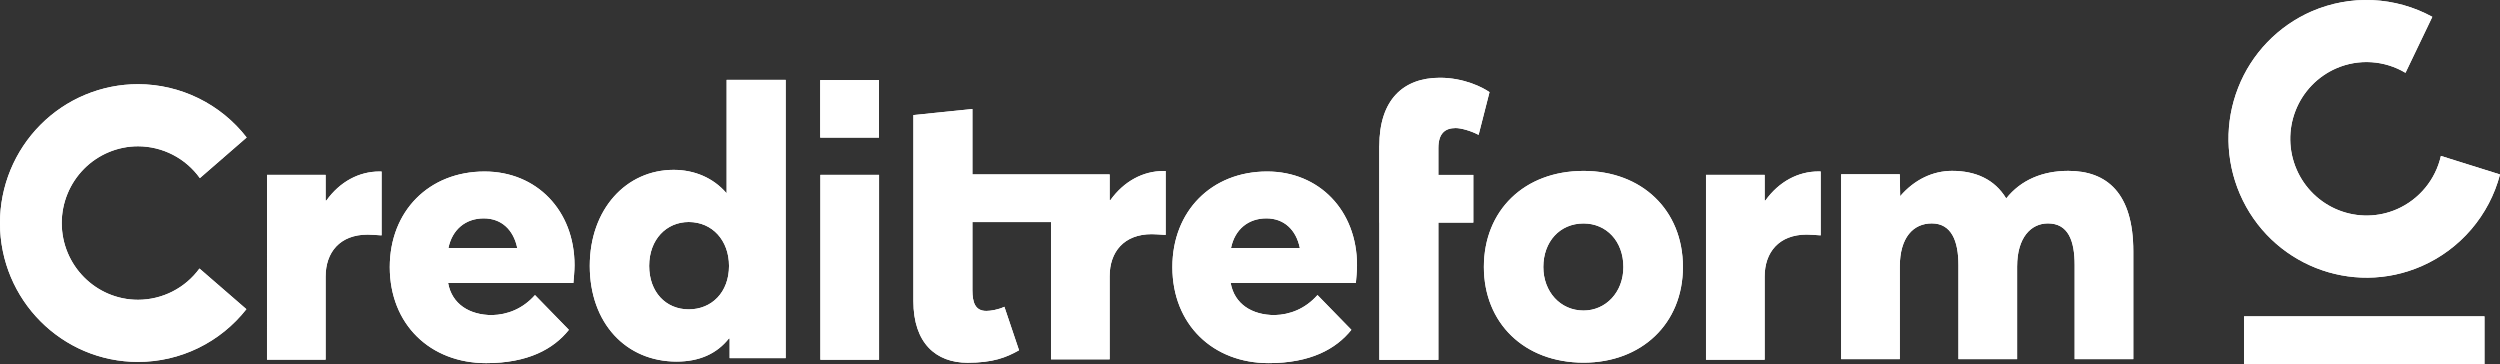 <svg width="206" height="30" viewBox="0 0 206 30" fill="none" xmlns="http://www.w3.org/2000/svg">
<rect x="0" y="0" width="206" height="30" fill="#333333" stroke="none"/>
<g clip-path="url(#clip0_714_273)">
<path d="M80.127 14.373H91.435V16.49H91.497C92.613 14.933 94.193 14.092 95.865 14.092H96.051V19.357C95.587 19.326 95.153 19.295 94.905 19.295C92.613 19.295 91.435 20.76 91.435 22.755V29.608H86.602V18.298H80.127V23.908C80.127 24.904 80.344 25.621 81.274 25.621C81.614 25.621 82.234 25.528 82.761 25.278L83.969 28.862C82.916 29.454 81.831 29.889 79.725 29.889C77.122 29.889 75.263 28.269 75.263 24.811C75.263 19.961 75.261 14.724 75.263 9.481L80.127 8.983V14.373ZM67.6 14.408H72.434V29.643H67.6V14.408ZM67.586 6.598H72.429V11.34H67.586V6.598ZM11.378 6.936C13.105 6.939 14.808 7.337 16.359 8.098C17.909 8.859 19.265 9.964 20.324 11.328L16.469 14.676C15.889 13.867 15.125 13.207 14.24 12.751C13.355 12.295 12.375 12.056 11.379 12.053C10.552 12.053 9.733 12.217 8.97 12.535C8.206 12.853 7.513 13.318 6.93 13.905C5.749 15.095 5.087 16.703 5.088 18.379C5.088 21.871 7.904 24.703 11.378 24.703C12.364 24.701 13.336 24.467 14.215 24.019C15.094 23.572 15.855 22.923 16.436 22.126L20.302 25.476C19.24 26.828 17.886 27.922 16.34 28.675C14.794 29.428 13.097 29.82 11.378 29.821C5.094 29.821 2.1728e-06 24.698 2.1728e-06 18.379C-0.002 15.348 1.196 12.439 3.333 10.288C4.387 9.227 5.64 8.384 7.021 7.809C8.401 7.233 9.882 6.937 11.378 6.936M22.001 14.411H26.831V16.529H26.891C28.005 14.972 29.585 14.133 31.257 14.133H31.443V19.394C30.976 19.364 30.543 19.331 30.296 19.331C28.005 19.331 26.831 20.794 26.831 22.787V29.639H22L22.001 14.411ZM47.341 21.854C47.341 22.29 47.277 23.005 47.247 23.317H36.924C37.235 25.062 38.692 25.964 40.552 25.964C41.792 25.934 43.062 25.464 44.083 24.314L46.876 27.179C45.603 28.767 43.496 29.921 40.055 29.921C35.468 29.921 32.117 26.743 32.117 22.008C32.117 17.401 35.344 14.133 39.931 14.133C44.211 14.133 47.341 17.337 47.341 21.854M39.863 17.994C38.377 17.994 37.262 18.901 36.951 20.434H42.621C42.313 18.934 41.321 17.994 39.863 17.994M55.755 29.794C51.572 29.794 48.597 26.614 48.597 21.911C48.597 17.237 51.602 13.997 55.507 13.997C57.211 13.997 58.76 14.648 59.845 15.897H59.875V6.58H64.74V29.512H60.122V27.89H60.062C59.07 29.138 57.645 29.793 55.755 29.793M56.751 25.492C58.644 25.492 60.071 24.089 60.071 21.91C60.071 19.82 58.704 18.293 56.751 18.293C54.919 18.293 53.491 19.727 53.491 21.91C53.491 24.058 54.859 25.492 56.751 25.492ZM118.645 6.408C120.659 6.408 122.209 7.219 122.735 7.593L121.837 11.113C121.186 10.77 120.381 10.552 119.947 10.552C119.079 10.552 118.522 10.989 118.522 12.204V14.416H121.402V18.341H118.522V29.651H113.657V18.341C113.655 18.343 113.653 18.344 113.651 18.345V12.015L113.657 12.017C113.657 8.247 115.61 6.408 118.645 6.408M130.489 29.881C125.588 29.881 122.271 26.608 122.271 21.998C122.271 17.354 125.588 14.084 130.489 14.084C135.263 14.084 138.673 17.29 138.673 21.998C138.673 26.671 135.263 29.881 130.489 29.881ZM130.484 25.589C132.311 25.589 133.767 24.09 133.767 22.002C133.767 19.881 132.374 18.412 130.484 18.412C128.531 18.412 127.17 19.912 127.17 22.002C127.17 24.03 128.561 25.589 130.485 25.589M111.818 21.853C111.818 22.289 111.754 23.004 111.724 23.316H101.407C101.717 25.061 103.173 25.963 105.034 25.963C106.272 25.933 107.54 25.463 108.562 24.313L111.354 27.178C110.082 28.766 107.974 29.92 104.536 29.92C99.952 29.92 96.603 26.742 96.603 22.007C96.603 17.4 99.828 14.132 104.412 14.132C108.689 14.132 111.818 17.336 111.818 21.853M104.349 17.993C102.863 17.993 101.749 18.9 101.437 20.433H107.107C106.8 18.933 105.807 17.993 104.349 17.993ZM140.573 14.407H145.408V16.525H145.468C146.583 14.967 148.166 14.128 149.838 14.128H150.025V19.392C149.558 19.362 149.125 19.328 148.877 19.328C146.583 19.328 145.407 20.792 145.407 22.787V29.643H140.573V14.407ZM151.709 14.358H156.544L156.574 16.165C157.753 14.795 159.269 14.08 160.851 14.08C162.771 14.08 164.351 14.765 165.312 16.353C166.521 14.825 168.317 14.08 170.424 14.08C173.615 14.08 175.785 15.916 175.785 20.715V29.595H170.951V21.835C170.951 19.841 170.424 18.408 168.751 18.408C167.358 18.408 166.211 19.563 166.211 21.96V29.595H161.375V21.835C161.375 19.841 160.788 18.408 159.179 18.408C157.659 18.408 156.544 19.563 156.544 21.96V29.595H151.709V14.358Z" fill="white"/>
<path d="M190.478 0.938C192.061 0.25 193.779 -0.066 195.503 0.012C197.226 0.09 198.909 0.56 200.423 1.388L198.212 6C197.358 5.489 196.395 5.19 195.402 5.126C194.409 5.062 193.415 5.235 192.503 5.632C191.744 5.964 191.057 6.442 190.483 7.039C189.909 7.636 189.458 8.34 189.156 9.112C188.543 10.673 188.572 12.412 189.236 13.952C189.563 14.713 190.037 15.402 190.631 15.979C191.225 16.557 191.926 17.012 192.696 17.318C193.464 17.623 194.285 17.773 195.111 17.76C195.937 17.746 196.752 17.569 197.509 17.238C198.414 16.841 199.213 16.237 199.842 15.474C200.471 14.712 200.912 13.813 201.13 12.849L206.002 14.376C205.564 16.041 204.754 17.586 203.634 18.895C202.514 20.203 201.113 21.242 199.535 21.932C193.769 24.446 187.069 21.786 184.568 15.988C183.367 13.203 183.315 10.056 184.423 7.232C184.969 5.836 185.785 4.562 186.824 3.482C187.863 2.402 189.105 1.537 190.478 0.937M184.91 26.067H204.72V30H184.91V26.067Z" fill="white"/>
<path d="M80.127 14.373H91.435V16.49H91.497C92.613 14.933 94.193 14.092 95.865 14.092H96.051V19.357C95.587 19.326 95.153 19.295 94.905 19.295C92.613 19.295 91.435 20.76 91.435 22.755V29.608H86.602V18.298H80.127V23.908C80.127 24.904 80.344 25.621 81.274 25.621C81.614 25.621 82.234 25.528 82.761 25.278L83.969 28.862C82.916 29.454 81.831 29.889 79.725 29.889C77.122 29.889 75.263 28.269 75.263 24.811C75.263 19.961 75.261 14.724 75.263 9.481L80.127 8.983V14.373ZM67.6 14.408H72.434V29.643H67.6V14.408ZM67.586 6.598H72.429V11.34H67.586V6.598ZM11.378 6.936C13.105 6.939 14.808 7.337 16.359 8.098C17.909 8.859 19.265 9.964 20.324 11.328L16.469 14.676C15.889 13.867 15.125 13.207 14.24 12.751C13.355 12.295 12.375 12.056 11.379 12.053C10.552 12.053 9.733 12.217 8.97 12.535C8.206 12.853 7.513 13.318 6.93 13.905C5.749 15.095 5.087 16.703 5.088 18.379C5.088 21.871 7.904 24.703 11.378 24.703C12.364 24.701 13.336 24.467 14.215 24.019C15.094 23.572 15.855 22.923 16.436 22.126L20.302 25.476C19.24 26.828 17.886 27.922 16.34 28.675C14.794 29.428 13.097 29.82 11.378 29.821C5.094 29.821 2.1728e-06 24.698 2.1728e-06 18.379C-0.002 15.348 1.196 12.439 3.333 10.288C4.387 9.227 5.64 8.384 7.021 7.809C8.401 7.233 9.882 6.937 11.378 6.936M22.001 14.411H26.831V16.529H26.891C28.005 14.972 29.585 14.133 31.257 14.133H31.443V19.394C30.976 19.364 30.543 19.331 30.296 19.331C28.005 19.331 26.831 20.794 26.831 22.787V29.639H22L22.001 14.411ZM47.341 21.854C47.341 22.29 47.277 23.005 47.247 23.317H36.924C37.235 25.062 38.692 25.964 40.552 25.964C41.792 25.934 43.062 25.464 44.083 24.314L46.876 27.179C45.603 28.767 43.496 29.921 40.055 29.921C35.468 29.921 32.117 26.743 32.117 22.008C32.117 17.401 35.344 14.133 39.931 14.133C44.211 14.133 47.341 17.337 47.341 21.854M39.863 17.994C38.377 17.994 37.262 18.901 36.951 20.434H42.621C42.313 18.934 41.321 17.994 39.863 17.994M55.755 29.794C51.572 29.794 48.597 26.614 48.597 21.911C48.597 17.237 51.602 13.997 55.507 13.997C57.211 13.997 58.76 14.648 59.845 15.897H59.875V6.58H64.74V29.512H60.122V27.89H60.062C59.07 29.138 57.645 29.793 55.755 29.793M56.751 25.492C58.644 25.492 60.071 24.089 60.071 21.91C60.071 19.82 58.704 18.293 56.751 18.293C54.919 18.293 53.491 19.727 53.491 21.91C53.491 24.058 54.859 25.492 56.751 25.492ZM118.645 6.408C120.659 6.408 122.209 7.219 122.735 7.593L121.837 11.113C121.186 10.77 120.381 10.552 119.947 10.552C119.079 10.552 118.522 10.989 118.522 12.204V14.416H121.402V18.341H118.522V29.651H113.657V18.341C113.655 18.343 113.653 18.344 113.651 18.345V12.015L113.657 12.017C113.657 8.247 115.61 6.408 118.645 6.408M130.489 29.881C125.588 29.881 122.271 26.608 122.271 21.998C122.271 17.354 125.588 14.084 130.489 14.084C135.263 14.084 138.673 17.29 138.673 21.998C138.673 26.671 135.263 29.881 130.489 29.881ZM130.484 25.589C132.311 25.589 133.767 24.09 133.767 22.002C133.767 19.881 132.374 18.412 130.484 18.412C128.531 18.412 127.17 19.912 127.17 22.002C127.17 24.03 128.561 25.589 130.485 25.589M111.818 21.853C111.818 22.289 111.754 23.004 111.724 23.316H101.407C101.717 25.061 103.173 25.963 105.034 25.963C106.272 25.933 107.54 25.463 108.562 24.313L111.354 27.178C110.082 28.766 107.974 29.92 104.536 29.92C99.952 29.92 96.603 26.742 96.603 22.007C96.603 17.4 99.828 14.132 104.412 14.132C108.689 14.132 111.818 17.336 111.818 21.853M104.349 17.993C102.863 17.993 101.749 18.9 101.437 20.433H107.107C106.8 18.933 105.807 17.993 104.349 17.993ZM140.573 14.407H145.408V16.525H145.468C146.583 14.967 148.166 14.128 149.838 14.128H150.025V19.392C149.558 19.362 149.125 19.328 148.877 19.328C146.583 19.328 145.407 20.792 145.407 22.787V29.643H140.573V14.407ZM151.709 14.358H156.544L156.574 16.165C157.753 14.795 159.269 14.08 160.851 14.08C162.771 14.08 164.351 14.765 165.312 16.353C166.521 14.825 168.317 14.08 170.424 14.08C173.615 14.08 175.785 15.916 175.785 20.715V29.595H170.951V21.835C170.951 19.841 170.424 18.408 168.751 18.408C167.358 18.408 166.211 19.563 166.211 21.96V29.595H161.375V21.835C161.375 19.841 160.788 18.408 159.179 18.408C157.659 18.408 156.544 19.563 156.544 21.96V29.595H151.709V14.358Z" fill="white"/>
<path d="M190.478 0.938C192.061 0.25 193.779 -0.066 195.503 0.012C197.226 0.09 198.909 0.56 200.423 1.388L198.212 6C197.358 5.489 196.395 5.19 195.402 5.126C194.409 5.062 193.415 5.235 192.503 5.632C191.744 5.964 191.057 6.442 190.483 7.039C189.909 7.636 189.458 8.34 189.156 9.112C188.543 10.673 188.572 12.412 189.236 13.952C189.563 14.713 190.037 15.402 190.631 15.979C191.225 16.557 191.926 17.012 192.696 17.318C193.464 17.623 194.285 17.773 195.111 17.76C195.937 17.746 196.752 17.569 197.509 17.238C198.414 16.841 199.213 16.237 199.842 15.474C200.471 14.712 200.912 13.813 201.13 12.849L206.002 14.376C205.564 16.041 204.754 17.586 203.634 18.895C202.514 20.203 201.113 21.242 199.535 21.932C193.769 24.446 187.069 21.786 184.568 15.988C183.367 13.203 183.315 10.056 184.423 7.232C184.969 5.836 185.785 4.562 186.824 3.482C187.863 2.402 189.105 1.537 190.478 0.937M184.91 26.067H204.72V30H184.91V26.067Z" fill="white"/>
</g>
<defs>
<clipPath id="clip0_714_273">
<rect width="206" height="30" fill="white"/>
</clipPath>
</defs>
</svg>
